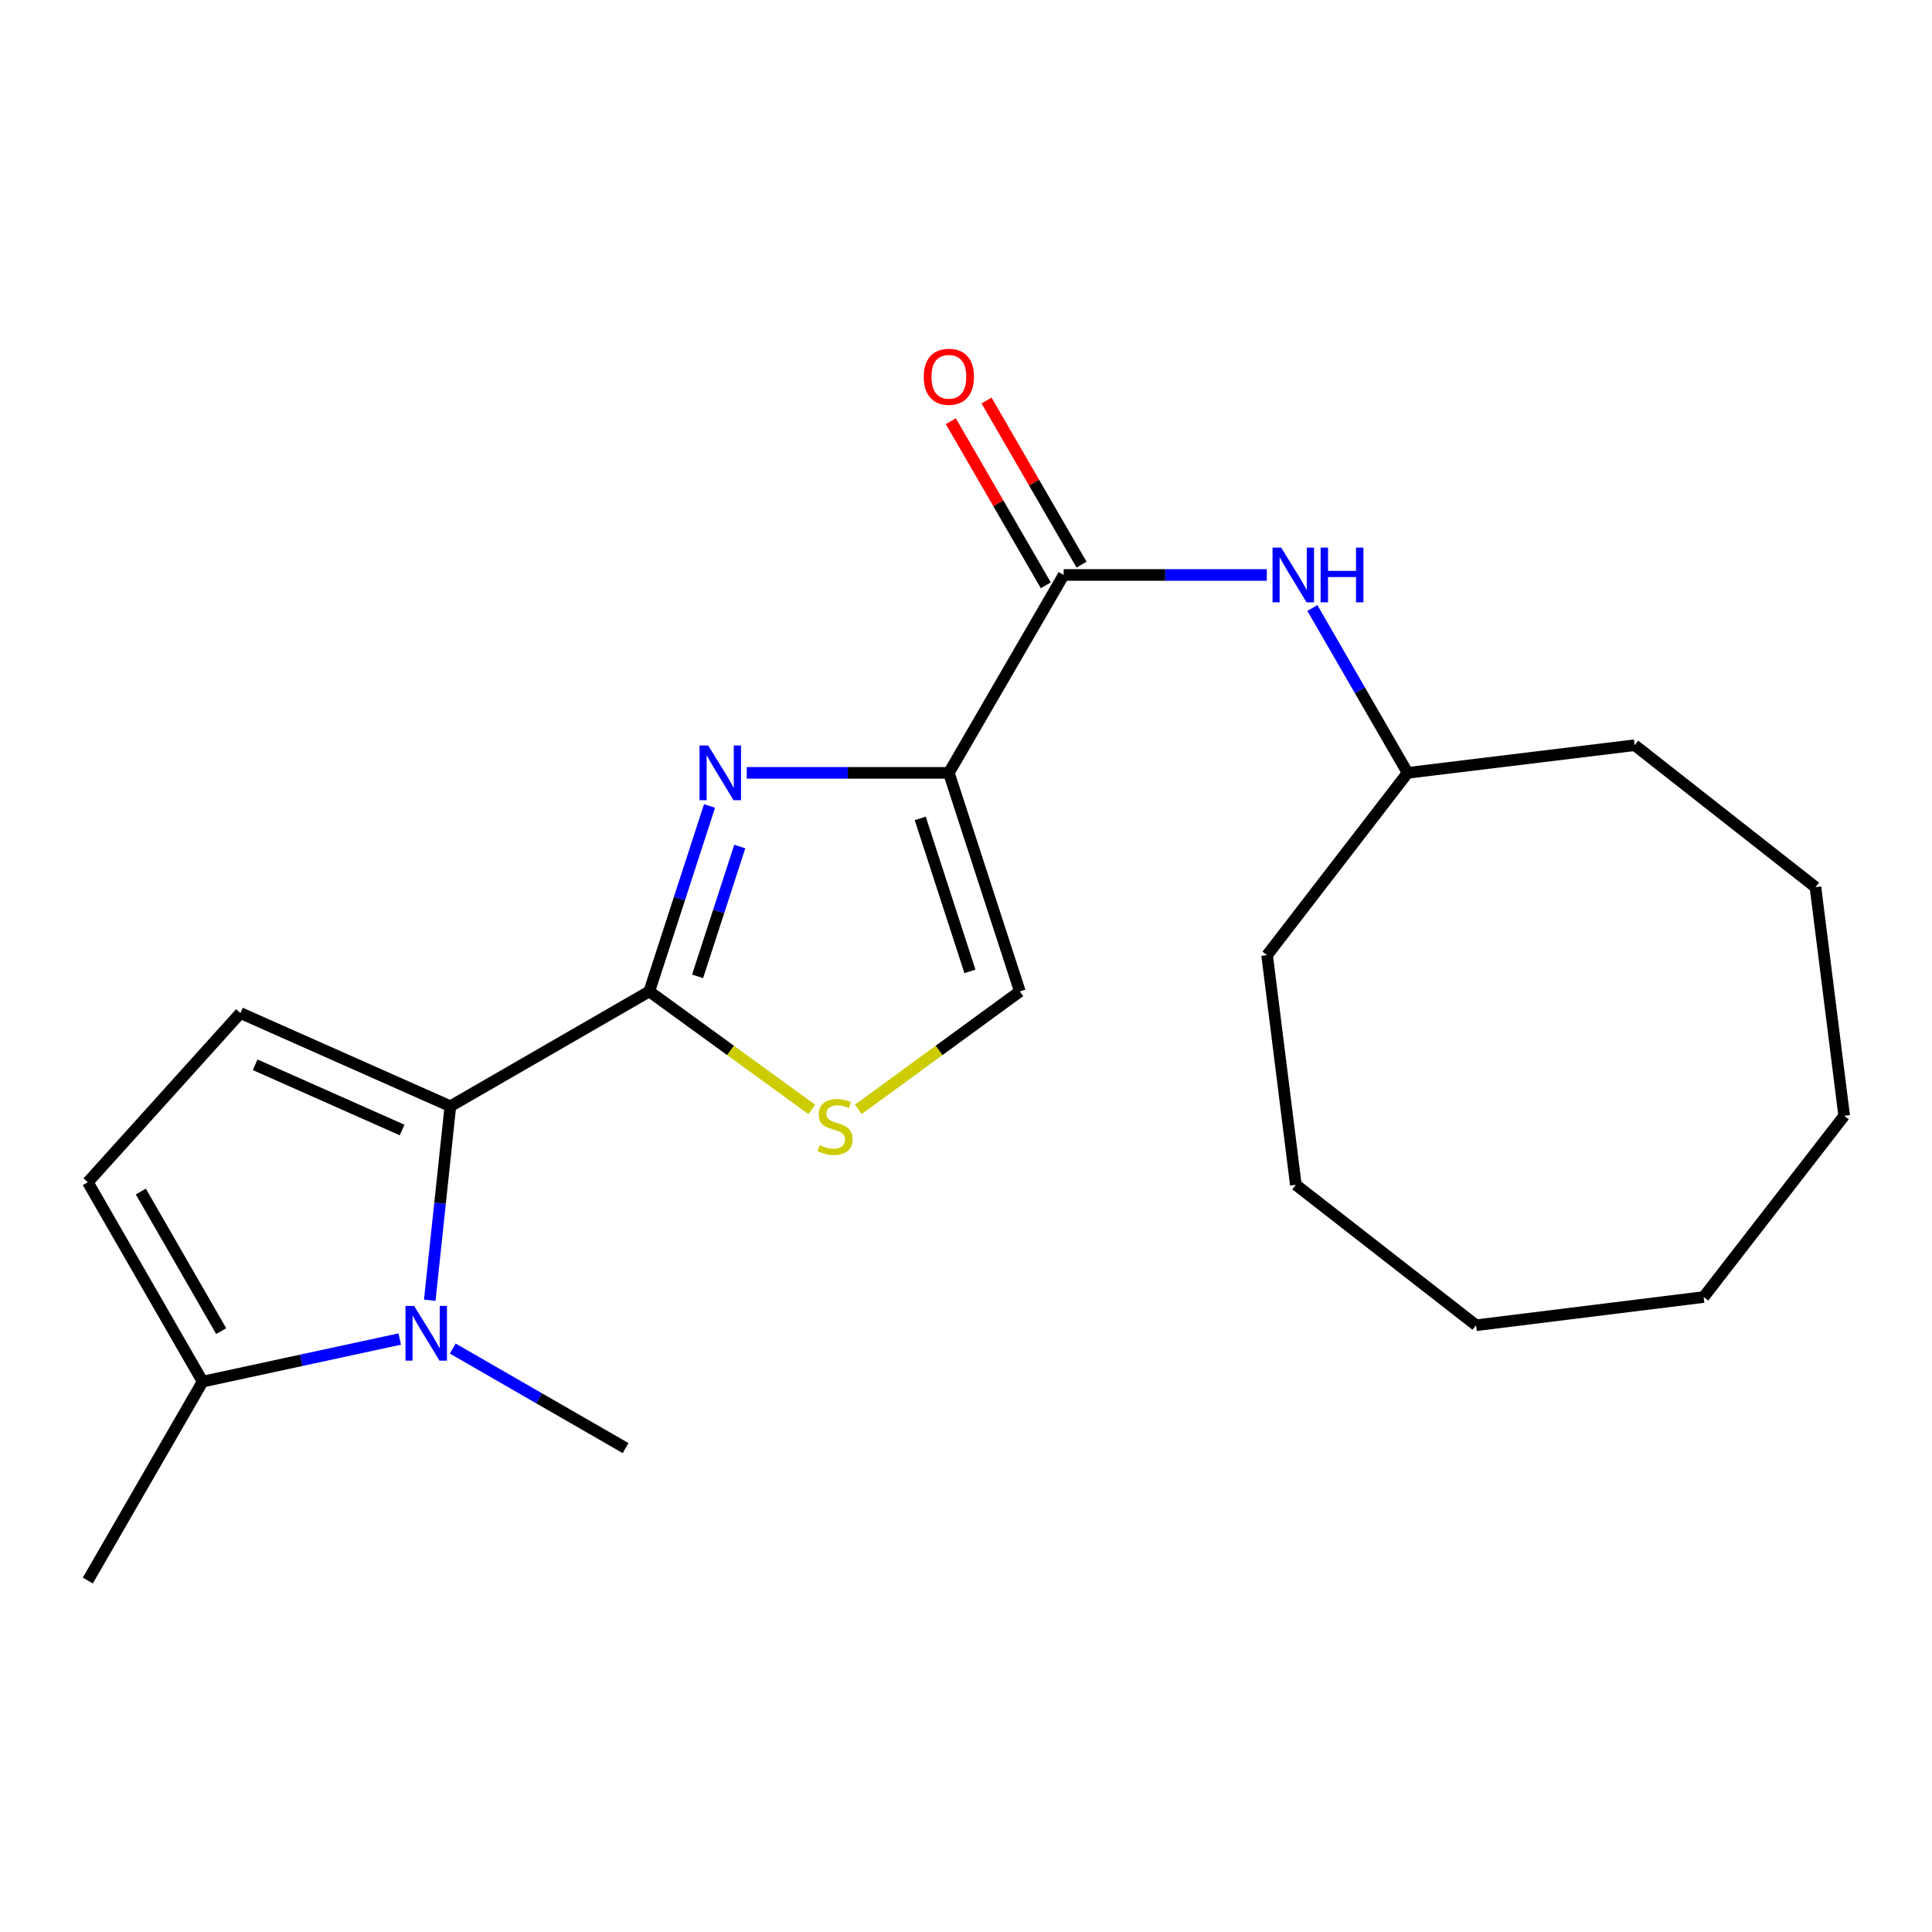 <?xml version='1.0' encoding='iso-8859-1'?>
<svg version='1.1' baseProfile='full'
              xmlns='http://www.w3.org/2000/svg'
                      xmlns:rdkit='http://www.rdkit.org/xml'
                      xmlns:xlink='http://www.w3.org/1999/xlink'
                  xml:space='preserve'
width='1000px' height='1000px' viewBox='0 0 1000 1000'>
<!-- END OF HEADER -->
<rect style='opacity:1.0;fill:#FFFFFF;stroke:none' width='1000' height='1000' x='0' y='0'> </rect>
<path class='bond-0' d='M 491.131,400.032 L 438.823,400.032' style='fill:none;fill-rule:evenodd;stroke:#000000;stroke-width:6px;stroke-linecap:butt;stroke-linejoin:miter;stroke-opacity:1' />
<path class='bond-0' d='M 438.823,400.032 L 386.514,400.032' style='fill:none;fill-rule:evenodd;stroke:#0000FF;stroke-width:6px;stroke-linecap:butt;stroke-linejoin:miter;stroke-opacity:1' />
<path class='bond-4' d='M 491.131,400.032 L 550.555,297.604' style='fill:none;fill-rule:evenodd;stroke:#000000;stroke-width:6px;stroke-linecap:butt;stroke-linejoin:miter;stroke-opacity:1' />
<path class='bond-7' d='M 491.131,400.032 L 527.878,513.158' style='fill:none;fill-rule:evenodd;stroke:#000000;stroke-width:6px;stroke-linecap:butt;stroke-linejoin:miter;stroke-opacity:1' />
<path class='bond-7' d='M 476.317,423.604 L 502.04,502.792' style='fill:none;fill-rule:evenodd;stroke:#000000;stroke-width:6px;stroke-linecap:butt;stroke-linejoin:miter;stroke-opacity:1' />
<path class='bond-1' d='M 367.251,417.166 L 351.66,465.162' style='fill:none;fill-rule:evenodd;stroke:#0000FF;stroke-width:6px;stroke-linecap:butt;stroke-linejoin:miter;stroke-opacity:1' />
<path class='bond-1' d='M 351.66,465.162 L 336.07,513.158' style='fill:none;fill-rule:evenodd;stroke:#000000;stroke-width:6px;stroke-linecap:butt;stroke-linejoin:miter;stroke-opacity:1' />
<path class='bond-1' d='M 382.9,438.167 L 371.986,471.764' style='fill:none;fill-rule:evenodd;stroke:#0000FF;stroke-width:6px;stroke-linecap:butt;stroke-linejoin:miter;stroke-opacity:1' />
<path class='bond-1' d='M 371.986,471.764 L 361.073,505.362' style='fill:none;fill-rule:evenodd;stroke:#000000;stroke-width:6px;stroke-linecap:butt;stroke-linejoin:miter;stroke-opacity:1' />
<path class='bond-2' d='M 336.07,513.158 L 233.107,572.594' style='fill:none;fill-rule:evenodd;stroke:#000000;stroke-width:6px;stroke-linecap:butt;stroke-linejoin:miter;stroke-opacity:1' />
<path class='bond-22' d='M 336.07,513.158 L 378.13,543.701' style='fill:none;fill-rule:evenodd;stroke:#000000;stroke-width:6px;stroke-linecap:butt;stroke-linejoin:miter;stroke-opacity:1' />
<path class='bond-22' d='M 378.13,543.701 L 420.19,574.244' style='fill:none;fill-rule:evenodd;stroke:#CCCC00;stroke-width:6px;stroke-linecap:butt;stroke-linejoin:miter;stroke-opacity:1' />
<path class='bond-3' d='M 233.107,572.594 L 227.771,622.796' style='fill:none;fill-rule:evenodd;stroke:#000000;stroke-width:6px;stroke-linecap:butt;stroke-linejoin:miter;stroke-opacity:1' />
<path class='bond-3' d='M 227.771,622.796 L 222.436,672.998' style='fill:none;fill-rule:evenodd;stroke:#0000FF;stroke-width:6px;stroke-linecap:butt;stroke-linejoin:miter;stroke-opacity:1' />
<path class='bond-6' d='M 233.107,572.594 L 124.434,524.354' style='fill:none;fill-rule:evenodd;stroke:#000000;stroke-width:6px;stroke-linecap:butt;stroke-linejoin:miter;stroke-opacity:1' />
<path class='bond-6' d='M 208.135,584.892 L 132.064,551.124' style='fill:none;fill-rule:evenodd;stroke:#000000;stroke-width:6px;stroke-linecap:butt;stroke-linejoin:miter;stroke-opacity:1' />
<path class='bond-8' d='M 206.916,693.074 L 155.898,704.102' style='fill:none;fill-rule:evenodd;stroke:#0000FF;stroke-width:6px;stroke-linecap:butt;stroke-linejoin:miter;stroke-opacity:1' />
<path class='bond-8' d='M 155.898,704.102 L 104.879,715.129' style='fill:none;fill-rule:evenodd;stroke:#000000;stroke-width:6px;stroke-linecap:butt;stroke-linejoin:miter;stroke-opacity:1' />
<path class='bond-12' d='M 234.334,698.012 L 279.069,723.775' style='fill:none;fill-rule:evenodd;stroke:#0000FF;stroke-width:6px;stroke-linecap:butt;stroke-linejoin:miter;stroke-opacity:1' />
<path class='bond-12' d='M 279.069,723.775 L 323.805,749.537' style='fill:none;fill-rule:evenodd;stroke:#000000;stroke-width:6px;stroke-linecap:butt;stroke-linejoin:miter;stroke-opacity:1' />
<path class='bond-10' d='M 550.555,297.604 L 603.124,297.604' style='fill:none;fill-rule:evenodd;stroke:#000000;stroke-width:6px;stroke-linecap:butt;stroke-linejoin:miter;stroke-opacity:1' />
<path class='bond-10' d='M 603.124,297.604 L 655.693,297.604' style='fill:none;fill-rule:evenodd;stroke:#0000FF;stroke-width:6px;stroke-linecap:butt;stroke-linejoin:miter;stroke-opacity:1' />
<path class='bond-11' d='M 559.803,292.251 L 535.221,249.781' style='fill:none;fill-rule:evenodd;stroke:#000000;stroke-width:6px;stroke-linecap:butt;stroke-linejoin:miter;stroke-opacity:1' />
<path class='bond-11' d='M 535.221,249.781 L 510.639,207.311' style='fill:none;fill-rule:evenodd;stroke:#FF0000;stroke-width:6px;stroke-linecap:butt;stroke-linejoin:miter;stroke-opacity:1' />
<path class='bond-11' d='M 541.307,302.957 L 516.725,260.487' style='fill:none;fill-rule:evenodd;stroke:#000000;stroke-width:6px;stroke-linecap:butt;stroke-linejoin:miter;stroke-opacity:1' />
<path class='bond-11' d='M 516.725,260.487 L 492.142,218.017' style='fill:none;fill-rule:evenodd;stroke:#FF0000;stroke-width:6px;stroke-linecap:butt;stroke-linejoin:miter;stroke-opacity:1' />
<path class='bond-5' d='M 444.281,574.203 L 486.08,543.68' style='fill:none;fill-rule:evenodd;stroke:#CCCC00;stroke-width:6px;stroke-linecap:butt;stroke-linejoin:miter;stroke-opacity:1' />
<path class='bond-5' d='M 486.08,543.68 L 527.878,513.158' style='fill:none;fill-rule:evenodd;stroke:#000000;stroke-width:6px;stroke-linecap:butt;stroke-linejoin:miter;stroke-opacity:1' />
<path class='bond-9' d='M 124.434,524.354 L 45.455,611.917' style='fill:none;fill-rule:evenodd;stroke:#000000;stroke-width:6px;stroke-linecap:butt;stroke-linejoin:miter;stroke-opacity:1' />
<path class='bond-14' d='M 104.879,715.129 L 45.455,818.08' style='fill:none;fill-rule:evenodd;stroke:#000000;stroke-width:6px;stroke-linecap:butt;stroke-linejoin:miter;stroke-opacity:1' />
<path class='bond-23' d='M 104.879,715.129 L 45.455,611.917' style='fill:none;fill-rule:evenodd;stroke:#000000;stroke-width:6px;stroke-linecap:butt;stroke-linejoin:miter;stroke-opacity:1' />
<path class='bond-23' d='M 114.486,688.984 L 72.889,616.736' style='fill:none;fill-rule:evenodd;stroke:#000000;stroke-width:6px;stroke-linecap:butt;stroke-linejoin:miter;stroke-opacity:1' />
<path class='bond-13' d='M 679.293,314.721 L 703.936,357.377' style='fill:none;fill-rule:evenodd;stroke:#0000FF;stroke-width:6px;stroke-linecap:butt;stroke-linejoin:miter;stroke-opacity:1' />
<path class='bond-13' d='M 703.936,357.377 L 728.579,400.032' style='fill:none;fill-rule:evenodd;stroke:#000000;stroke-width:6px;stroke-linecap:butt;stroke-linejoin:miter;stroke-opacity:1' />
<path class='bond-15' d='M 728.579,400.032 L 846.109,385.713' style='fill:none;fill-rule:evenodd;stroke:#000000;stroke-width:6px;stroke-linecap:butt;stroke-linejoin:miter;stroke-opacity:1' />
<path class='bond-16' d='M 728.579,400.032 L 655.857,494.387' style='fill:none;fill-rule:evenodd;stroke:#000000;stroke-width:6px;stroke-linecap:butt;stroke-linejoin:miter;stroke-opacity:1' />
<path class='bond-17' d='M 846.109,385.713 L 939.68,459.207' style='fill:none;fill-rule:evenodd;stroke:#000000;stroke-width:6px;stroke-linecap:butt;stroke-linejoin:miter;stroke-opacity:1' />
<path class='bond-18' d='M 655.857,494.387 L 670.722,613.247' style='fill:none;fill-rule:evenodd;stroke:#000000;stroke-width:6px;stroke-linecap:butt;stroke-linejoin:miter;stroke-opacity:1' />
<path class='bond-21' d='M 939.68,459.207 L 954.545,577.521' style='fill:none;fill-rule:evenodd;stroke:#000000;stroke-width:6px;stroke-linecap:butt;stroke-linejoin:miter;stroke-opacity:1' />
<path class='bond-20' d='M 670.722,613.247 L 764.008,685.946' style='fill:none;fill-rule:evenodd;stroke:#000000;stroke-width:6px;stroke-linecap:butt;stroke-linejoin:miter;stroke-opacity:1' />
<path class='bond-19' d='M 881.812,671.342 L 764.008,685.946' style='fill:none;fill-rule:evenodd;stroke:#000000;stroke-width:6px;stroke-linecap:butt;stroke-linejoin:miter;stroke-opacity:1' />
<path class='bond-24' d='M 881.812,671.342 L 954.545,577.521' style='fill:none;fill-rule:evenodd;stroke:#000000;stroke-width:6px;stroke-linecap:butt;stroke-linejoin:miter;stroke-opacity:1' />
<path  class='atom-1' d='M 366.557 385.872
L 375.837 400.872
Q 376.757 402.352, 378.237 405.032
Q 379.717 407.712, 379.797 407.872
L 379.797 385.872
L 383.557 385.872
L 383.557 414.192
L 379.677 414.192
L 369.717 397.792
Q 368.557 395.872, 367.317 393.672
Q 366.117 391.472, 365.757 390.792
L 365.757 414.192
L 362.077 414.192
L 362.077 385.872
L 366.557 385.872
' fill='#0000FF'/>
<path  class='atom-4' d='M 214.357 675.953
L 223.637 690.953
Q 224.557 692.433, 226.037 695.113
Q 227.517 697.793, 227.597 697.953
L 227.597 675.953
L 231.357 675.953
L 231.357 704.273
L 227.477 704.273
L 217.517 687.873
Q 216.357 685.953, 215.117 683.753
Q 213.917 681.553, 213.557 680.873
L 213.557 704.273
L 209.877 704.273
L 209.877 675.953
L 214.357 675.953
' fill='#0000FF'/>
<path  class='atom-6' d='M 424.241 592.715
Q 424.561 592.835, 425.881 593.395
Q 427.201 593.955, 428.641 594.315
Q 430.121 594.635, 431.561 594.635
Q 434.241 594.635, 435.801 593.355
Q 437.361 592.035, 437.361 589.755
Q 437.361 588.195, 436.561 587.235
Q 435.801 586.275, 434.601 585.755
Q 433.401 585.235, 431.401 584.635
Q 428.881 583.875, 427.361 583.155
Q 425.881 582.435, 424.801 580.915
Q 423.761 579.395, 423.761 576.835
Q 423.761 573.275, 426.161 571.075
Q 428.601 568.875, 433.401 568.875
Q 436.681 568.875, 440.401 570.435
L 439.481 573.515
Q 436.081 572.115, 433.521 572.115
Q 430.761 572.115, 429.241 573.275
Q 427.721 574.395, 427.761 576.355
Q 427.761 577.875, 428.521 578.795
Q 429.321 579.715, 430.441 580.235
Q 431.601 580.755, 433.521 581.355
Q 436.081 582.155, 437.601 582.955
Q 439.121 583.755, 440.201 585.395
Q 441.321 586.995, 441.321 589.755
Q 441.321 593.675, 438.681 595.795
Q 436.081 597.875, 431.721 597.875
Q 429.201 597.875, 427.281 597.315
Q 425.401 596.795, 423.161 595.875
L 424.241 592.715
' fill='#CCCC00'/>
<path  class='atom-11' d='M 663.144 283.444
L 672.424 298.444
Q 673.344 299.924, 674.824 302.604
Q 676.304 305.284, 676.384 305.444
L 676.384 283.444
L 680.144 283.444
L 680.144 311.764
L 676.264 311.764
L 666.304 295.364
Q 665.144 293.444, 663.904 291.244
Q 662.704 289.044, 662.344 288.364
L 662.344 311.764
L 658.664 311.764
L 658.664 283.444
L 663.144 283.444
' fill='#0000FF'/>
<path  class='atom-11' d='M 683.544 283.444
L 687.384 283.444
L 687.384 295.484
L 701.864 295.484
L 701.864 283.444
L 705.704 283.444
L 705.704 311.764
L 701.864 311.764
L 701.864 298.684
L 687.384 298.684
L 687.384 311.764
L 683.544 311.764
L 683.544 283.444
' fill='#0000FF'/>
<path  class='atom-12' d='M 478.131 195.018
Q 478.131 188.218, 481.491 184.418
Q 484.851 180.618, 491.131 180.618
Q 497.411 180.618, 500.771 184.418
Q 504.131 188.218, 504.131 195.018
Q 504.131 201.898, 500.731 205.818
Q 497.331 209.698, 491.131 209.698
Q 484.891 209.698, 481.491 205.818
Q 478.131 201.938, 478.131 195.018
M 491.131 206.498
Q 495.451 206.498, 497.771 203.618
Q 500.131 200.698, 500.131 195.018
Q 500.131 189.458, 497.771 186.658
Q 495.451 183.818, 491.131 183.818
Q 486.811 183.818, 484.451 186.618
Q 482.131 189.418, 482.131 195.018
Q 482.131 200.738, 484.451 203.618
Q 486.811 206.498, 491.131 206.498
' fill='#FF0000'/>
</svg>
